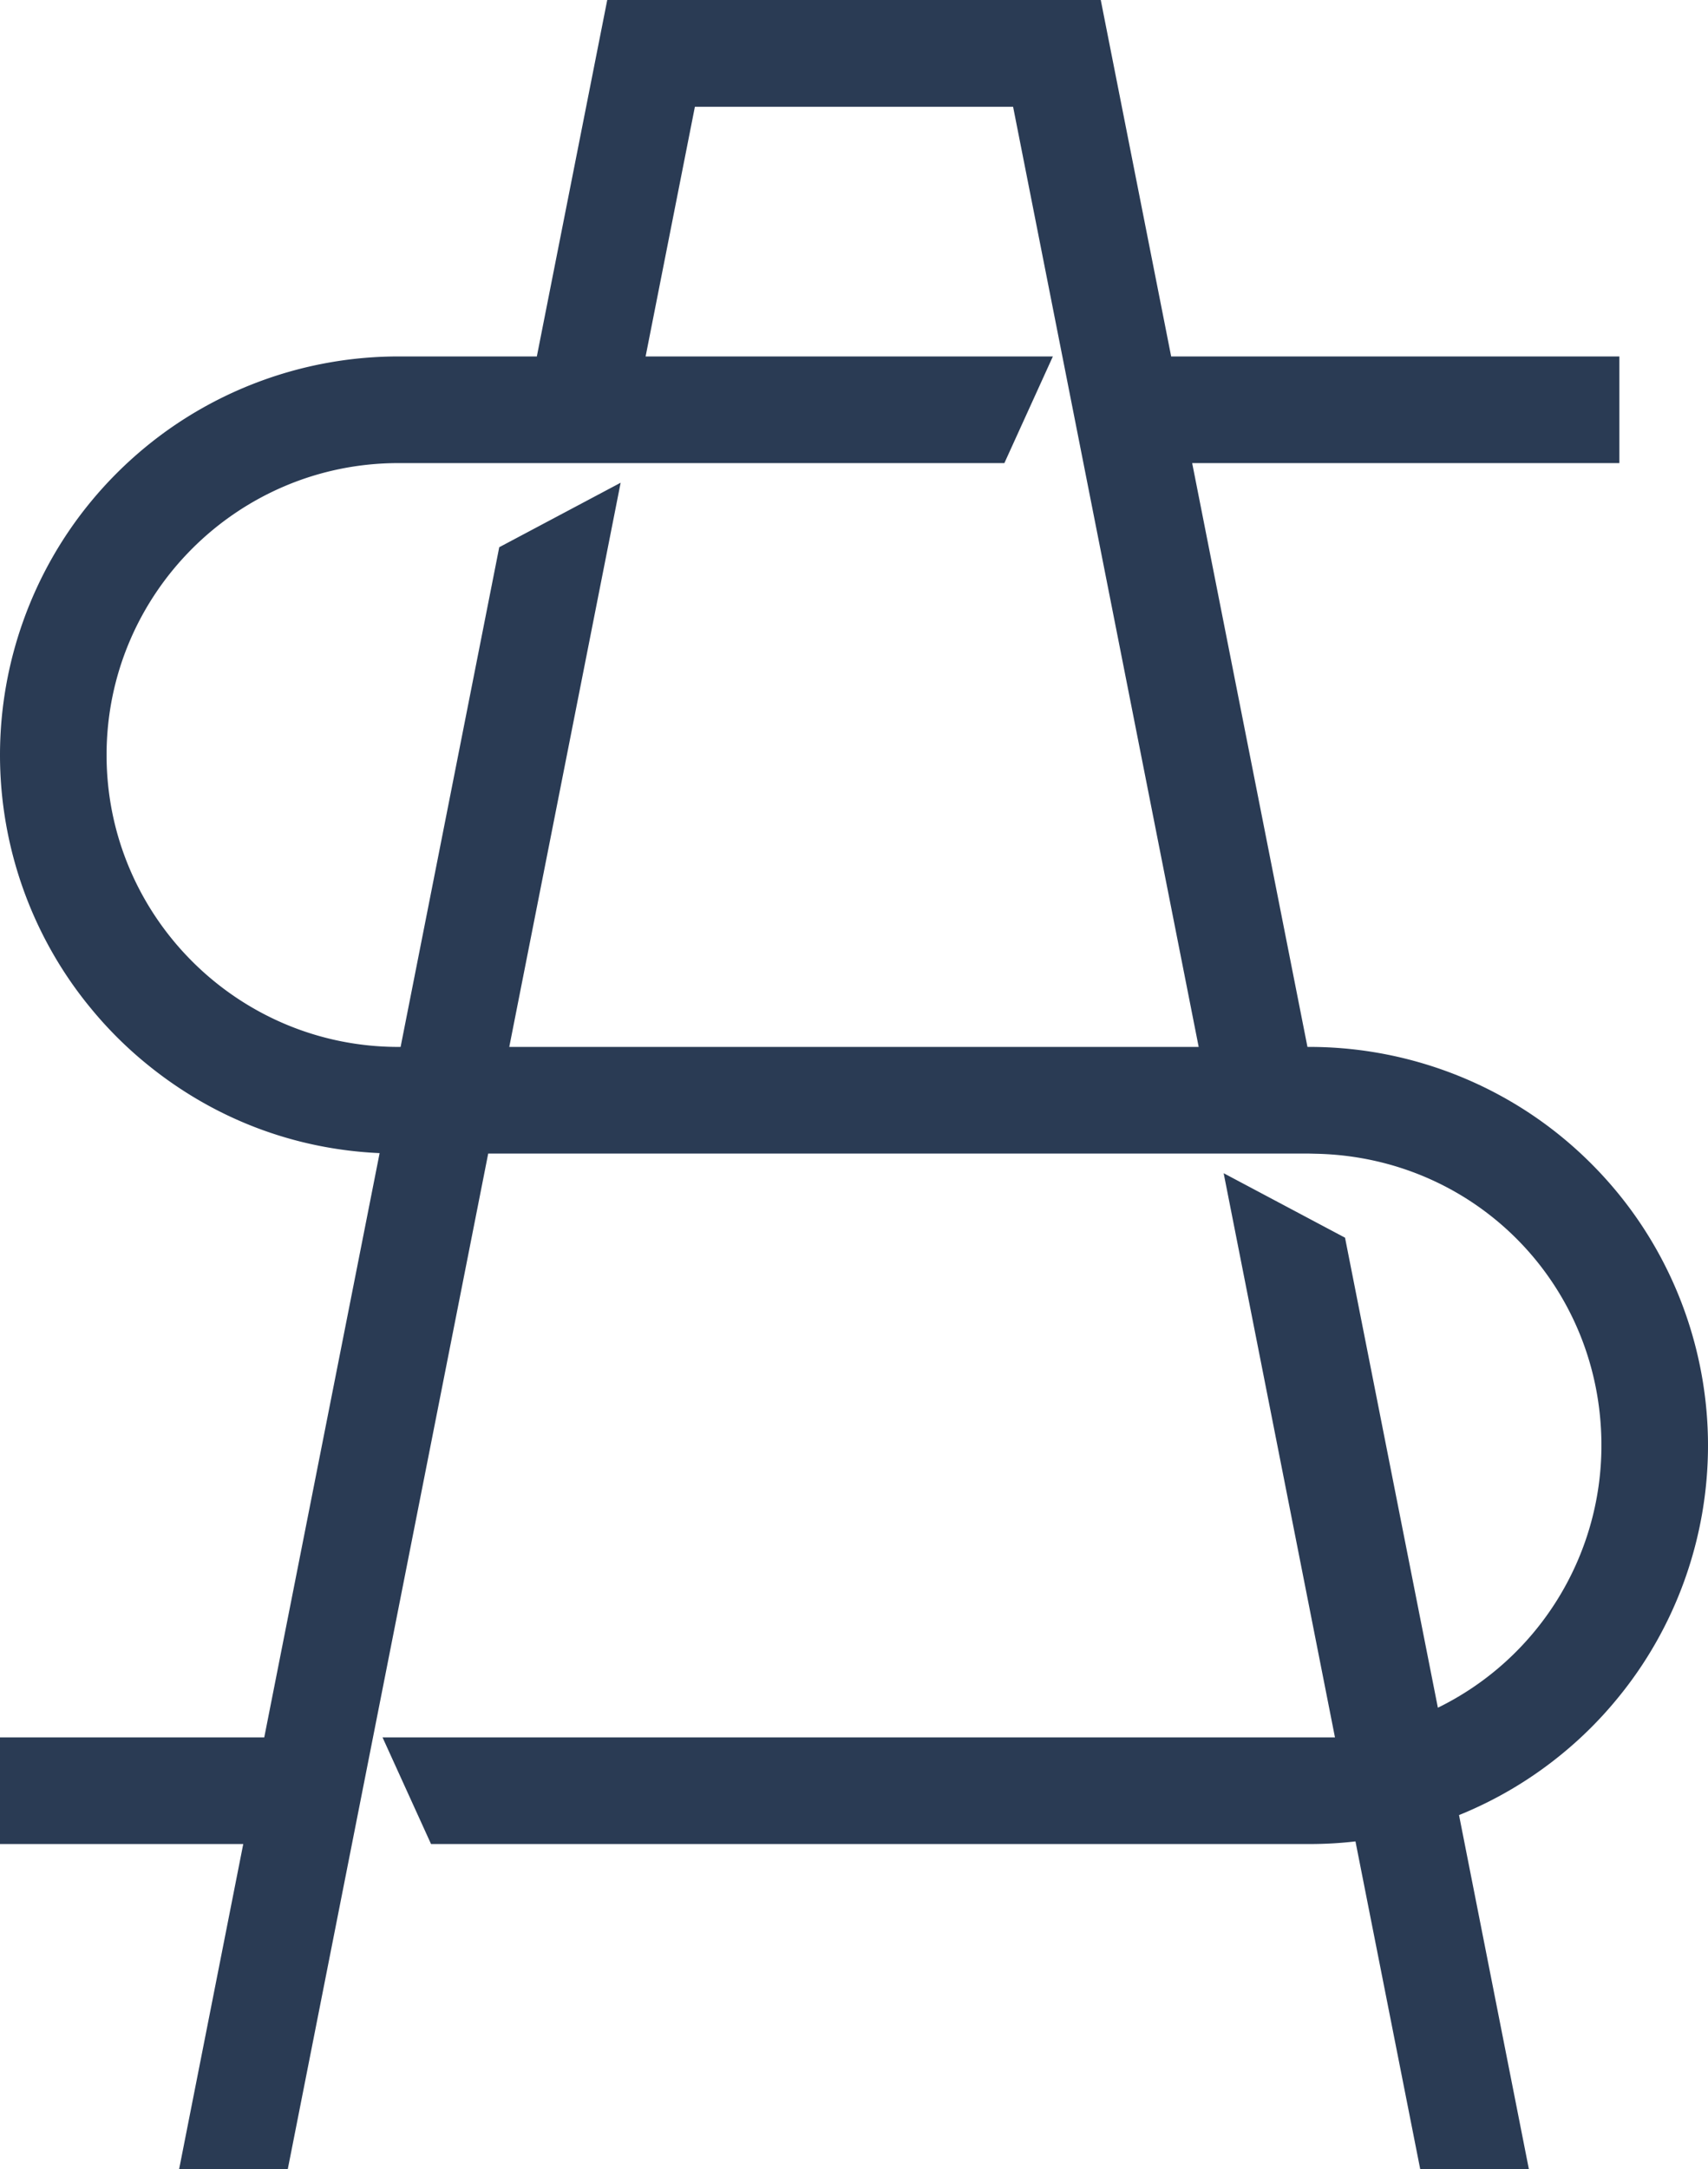 <?xml version="1.0" encoding="UTF-8"?>
<svg data-bbox="0 0 250 317.346" viewBox="0 0 250 317.346" xmlns="http://www.w3.org/2000/svg" data-type="color">
    <g>
        <path d="M236.728 174.433a58.7 58.7 0 0 0-8.005-8.006c-10.475-8.628-23.742-13.342-37.35-13.274l-16.875-85.407h62.53V52.145h-65.605L161.118 0H88.882L78.577 52.145H58.304c-13.485 0-26.634 4.713-37.024 13.273a58.7 58.7 0 0 0-8.008 8.007C4.712 83.813 0 96.962 0 110.45c0 13.503 4.712 26.653 13.27 37.02a57.7 57.7 0 0 0 7.995 8.011c9.827 8.096 21.667 12.645 34.3 13.208l-16.886 85.472H0v15.6h35.604l-9.391 47.585h15.905l29.34-148.591h120.154l1.203.03c23.318.59 41.585 19.332 41.585 42.672 0 16.337-9.343 31.217-23.937 38.362l-13.59-68.757-17.766-9.434 16.293 82.533H55.991l7.1 15.6h128.605c2.285 0 4.533-.129 6.704-.385l9.482 47.97h15.905l-10.23-51.82a58.1 58.1 0 0 0 15.178-9.036 57.6 57.6 0 0 0 7.993-8.007c8.56-10.377 13.272-23.526 13.272-37.026 0-13.484-4.713-26.631-13.272-37.024M90.843 70.618l-17.769 9.435-14.437 73.1h-.334c-23.546 0-42.703-19.157-42.703-42.703s19.157-42.704 42.704-42.704h88.707l7.097-15.601h-59.61l7.215-36.528h46.574l27.165 137.536H74.542z" fill="#2a3b54" data-color="1"/>
    </g>
</svg>
